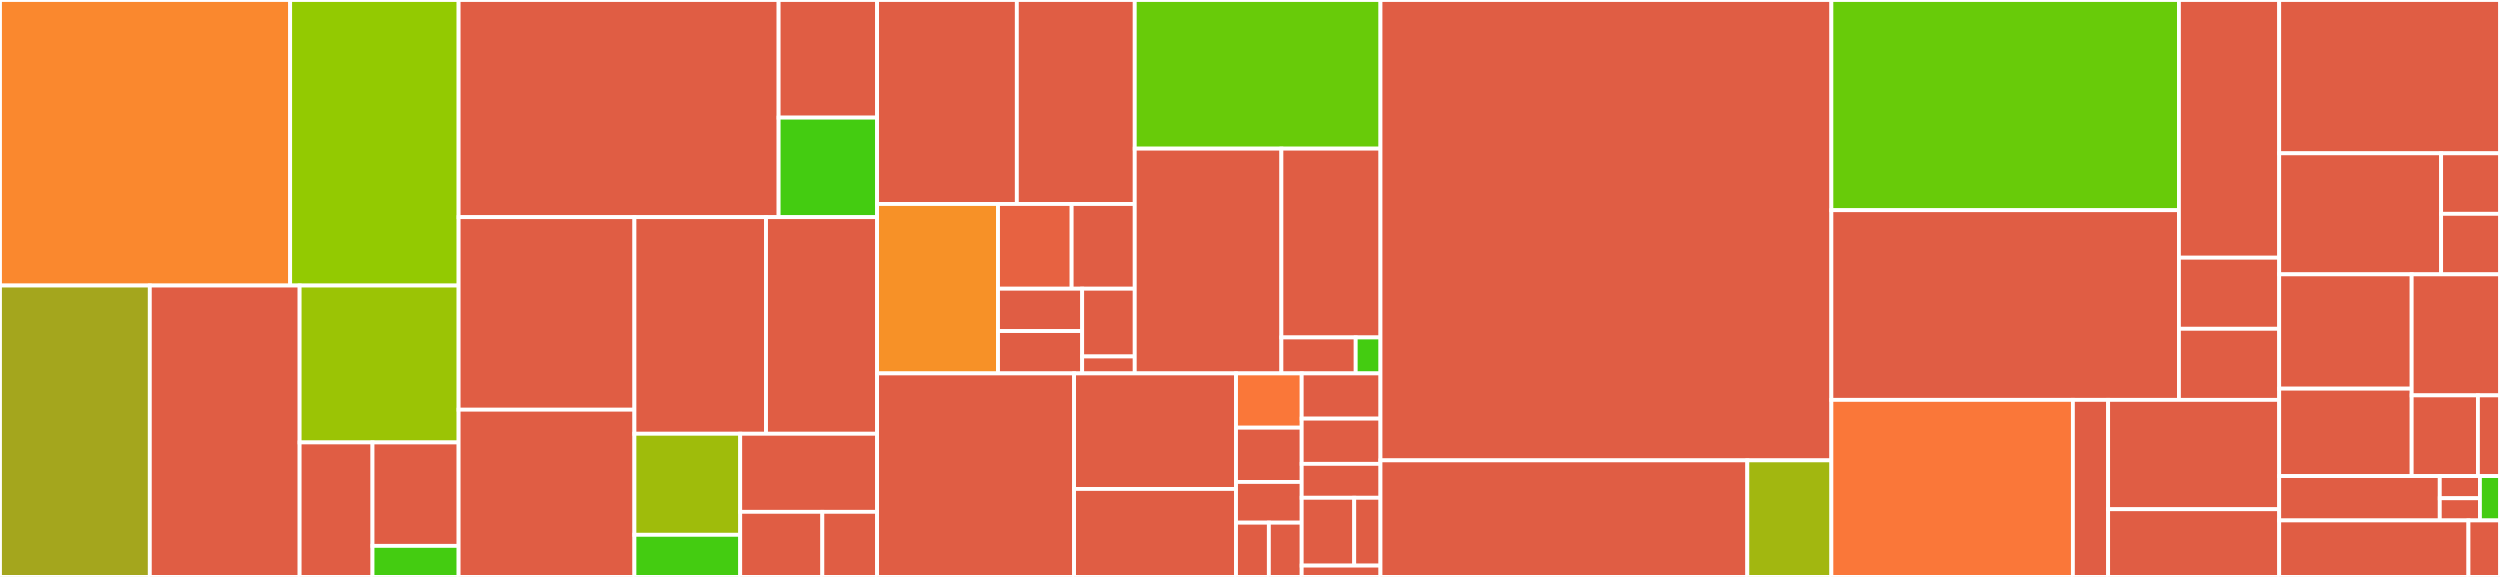 <svg baseProfile="full" width="650" height="150" viewBox="0 0 650 150" version="1.1"
xmlns="http://www.w3.org/2000/svg" xmlns:ev="http://www.w3.org/2001/xml-events"
xmlns:xlink="http://www.w3.org/1999/xlink">

<rect x="0" y="0" width="650" height="150" fill="#333333" stroke="none"/>

<style>rect.s{mask:url(#mask);}</style>
<defs>
  <pattern id="white" width="4" height="4" patternUnits="userSpaceOnUse" patternTransform="rotate(45)">
    <rect width="2" height="2" transform="translate(0,0)" fill="white"></rect>
  </pattern>
  <mask id="mask">
    <rect x="0" y="0" width="100%" height="100%" fill="url(#white)"></rect>
  </mask>
</defs>

<rect x="0" y="0" width="75.438" height="74.242" fill="#fa882e" stroke="white" stroke-width="1" class=" tooltipped" data-content="api/config/ConfigDsl.kt"><title>api/config/ConfigDsl.kt</title></rect>
<rect x="75.438" y="0" width="43.803" height="74.242" fill="#93ca01" stroke="white" stroke-width="1" class=" tooltipped" data-content="api/config/ConfigUiDsl.kt"><title>api/config/ConfigUiDsl.kt</title></rect>
<rect x="0" y="74.242" width="38.952" height="75.758" fill="#a4a61d" stroke="white" stroke-width="1" class=" tooltipped" data-content="api/config/Config.kt"><title>api/config/Config.kt</title></rect>
<rect x="38.952" y="74.242" width="38.952" height="75.758" fill="#e05d44" stroke="white" stroke-width="1" class=" tooltipped" data-content="api/config/ConfigSerializer.kt"><title>api/config/ConfigSerializer.kt</title></rect>
<rect x="77.904" y="74.242" width="41.337" height="40.793" fill="#9bc405" stroke="white" stroke-width="1" class=" tooltipped" data-content="api/config/ConfigUi.kt"><title>api/config/ConfigUi.kt</title></rect>
<rect x="77.904" y="115.035" width="18.946" height="34.965" fill="#e05d44" stroke="white" stroke-width="1" class=" tooltipped" data-content="api/config/ConfigManager.kt"><title>api/config/ConfigManager.kt</title></rect>
<rect x="96.85" y="115.035" width="22.391" height="26.896" fill="#e05d44" stroke="white" stroke-width="1" class=" tooltipped" data-content="api/config/ConfigScope.kt"><title>api/config/ConfigScope.kt</title></rect>
<rect x="96.85" y="141.931" width="22.391" height="8.069" fill="#4c1" stroke="white" stroke-width="1" class=" tooltipped" data-content="api/config/NonnullConfigChecker.kt"><title>api/config/NonnullConfigChecker.kt</title></rect>
<rect x="119.24" y="0" width="83.201" height="56.458" fill="#e05d44" stroke="white" stroke-width="1" class=" tooltipped" data-content="api/plugin/management/DefaultDependencyManager.kt"><title>api/plugin/management/DefaultDependencyManager.kt</title></rect>
<rect x="202.442" y="0" width="25.6" height="30.581" fill="#e05d44" stroke="white" stroke-width="1" class=" tooltipped" data-content="api/plugin/management/PluginFinder.kt"><title>api/plugin/management/PluginFinder.kt</title></rect>
<rect x="202.442" y="30.581" width="25.6" height="25.876" fill="#4c1" stroke="white" stroke-width="1" class=" tooltipped" data-content="api/plugin/management/DependencyFinder.kt"><title>api/plugin/management/DependencyFinder.kt</title></rect>
<rect x="119.24" y="56.458" width="45.71" height="50.065" fill="#e05d44" stroke="white" stroke-width="1" class=" tooltipped" data-content="api/plugin/PluginId.kt"><title>api/plugin/PluginId.kt</title></rect>
<rect x="119.24" y="106.523" width="45.71" height="43.477" fill="#e05d44" stroke="white" stroke-width="1" class=" tooltipped" data-content="api/plugin/PluginLoaderImpl.kt"><title>api/plugin/PluginLoaderImpl.kt</title></rect>
<rect x="164.95" y="56.458" width="34.219" height="56.316" fill="#e05d44" stroke="white" stroke-width="1" class=" tooltipped" data-content="api/plugin/Plugin.kt"><title>api/plugin/Plugin.kt</title></rect>
<rect x="199.169" y="56.458" width="28.873" height="56.316" fill="#e05d44" stroke="white" stroke-width="1" class=" tooltipped" data-content="api/plugin/PluginCategory.kt"><title>api/plugin/PluginCategory.kt</title></rect>
<rect x="164.95" y="112.774" width="27.502" height="26.277" fill="#9fbc0b" stroke="white" stroke-width="1" class=" tooltipped" data-content="api/plugin/volume/VolumeManager.kt"><title>api/plugin/volume/VolumeManager.kt</title></rect>
<rect x="164.95" y="139.051" width="27.502" height="10.949" fill="#4c1" stroke="white" stroke-width="1" class=" tooltipped" data-content="api/plugin/volume/Volume.kt"><title>api/plugin/volume/Volume.kt</title></rect>
<rect x="192.452" y="112.774" width="35.59" height="20.305" fill="#e05d44" stroke="white" stroke-width="1" class=" tooltipped" data-content="api/plugin/NamedPlugin.kt"><title>api/plugin/NamedPlugin.kt</title></rect>
<rect x="192.452" y="133.079" width="21.354" height="16.921" fill="#e05d44" stroke="white" stroke-width="1" class=" tooltipped" data-content="api/plugin/PluginLoader.kt"><title>api/plugin/PluginLoader.kt</title></rect>
<rect x="213.806" y="133.079" width="14.236" height="16.921" fill="#e05d44" stroke="white" stroke-width="1" class=" tooltipped" data-content="api/plugin/PluginScope.kt"><title>api/plugin/PluginScope.kt</title></rect>
<rect x="228.042" y="0" width="36.335" height="53.038" fill="#e05d44" stroke="white" stroke-width="1" class=" tooltipped" data-content="api/auth/UserManager.kt"><title>api/auth/UserManager.kt</title></rect>
<rect x="264.377" y="0" width="30.658" height="53.038" fill="#e05d44" stroke="white" stroke-width="1" class=" tooltipped" data-content="api/auth/User.kt"><title>api/auth/User.kt</title></rect>
<rect x="228.042" y="53.038" width="31.445" height="44.048" fill="#f79127" stroke="white" stroke-width="1" class=" tooltipped" data-content="api/auth/Permission.kt"><title>api/auth/Permission.kt</title></rect>
<rect x="259.487" y="53.038" width="19.141" height="22.024" fill="#e76241" stroke="white" stroke-width="1" class=" tooltipped" data-content="api/auth/Crypto.kt"><title>api/auth/Crypto.kt</title></rect>
<rect x="278.628" y="53.038" width="16.406" height="22.024" fill="#e05d44" stroke="white" stroke-width="1" class=" tooltipped" data-content="api/auth/InvalidTokenException.kt"><title>api/auth/InvalidTokenException.kt</title></rect>
<rect x="259.487" y="75.062" width="21.875" height="11.012" fill="#e05d44" stroke="white" stroke-width="1" class=" tooltipped" data-content="api/auth/DefaultPermissions.kt"><title>api/auth/DefaultPermissions.kt</title></rect>
<rect x="259.487" y="86.074" width="21.875" height="11.012" fill="#e05d44" stroke="white" stroke-width="1" class=" tooltipped" data-content="api/auth/UserNotFoundException.kt"><title>api/auth/UserNotFoundException.kt</title></rect>
<rect x="281.362" y="75.062" width="13.672" height="17.619" fill="#e05d44" stroke="white" stroke-width="1" class=" tooltipped" data-content="api/auth/DuplicateUserException.kt"><title>api/auth/DuplicateUserException.kt</title></rect>
<rect x="281.362" y="92.681" width="13.672" height="4.405" fill="#e05d44" stroke="white" stroke-width="1" class=" tooltipped" data-content="api/auth/Tokens.kt"><title>api/auth/Tokens.kt</title></rect>
<rect x="295.034" y="0" width="63.891" height="38.646" fill="#68cb09" stroke="white" stroke-width="1" class=" tooltipped" data-content="api/player/ProgressTracker.kt"><title>api/player/ProgressTracker.kt</title></rect>
<rect x="295.034" y="38.646" width="38.128" height="58.44" fill="#e05d44" stroke="white" stroke-width="1" class=" tooltipped" data-content="api/player/Song.kt"><title>api/player/Song.kt</title></rect>
<rect x="333.163" y="38.646" width="25.762" height="49.09" fill="#e05d44" stroke="white" stroke-width="1" class=" tooltipped" data-content="api/player/PlayerState.kt"><title>api/player/PlayerState.kt</title></rect>
<rect x="333.163" y="87.735" width="19.322" height="9.35" fill="#e05d44" stroke="white" stroke-width="1" class=" tooltipped" data-content="api/player/SongEntry.kt"><title>api/player/SongEntry.kt</title></rect>
<rect x="352.485" y="87.735" width="6.441" height="9.35" fill="#4c1" stroke="white" stroke-width="1" class=" tooltipped" data-content="api/player/DefaultSuggester.kt"><title>api/player/DefaultSuggester.kt</title></rect>
<rect x="228.042" y="97.086" width="51.215" height="52.914" fill="#e05d44" stroke="white" stroke-width="1" class=" tooltipped" data-content="api/module/InstanceStopper.kt"><title>api/module/InstanceStopper.kt</title></rect>
<rect x="279.257" y="97.086" width="42.11" height="30.032" fill="#e05d44" stroke="white" stroke-width="1" class=" tooltipped" data-content="api/module/DefaultModule.kt"><title>api/module/DefaultModule.kt</title></rect>
<rect x="279.257" y="127.118" width="42.11" height="22.882" fill="#e05d44" stroke="white" stroke-width="1" class=" tooltipped" data-content="api/module/PluginModule.kt"><title>api/module/PluginModule.kt</title></rect>
<rect x="321.367" y="97.086" width="17.072" height="14.11" fill="#fa7739" stroke="white" stroke-width="1" class=" tooltipped" data-content="api/module/PlayerModule.kt"><title>api/module/PlayerModule.kt</title></rect>
<rect x="321.367" y="111.196" width="17.072" height="14.11" fill="#e05d44" stroke="white" stroke-width="1" class=" tooltipped" data-content="api/module/PluginClassLoaderModule.kt"><title>api/module/PluginClassLoaderModule.kt</title></rect>
<rect x="321.367" y="125.307" width="17.072" height="10.583" fill="#e05d44" stroke="white" stroke-width="1" class=" tooltipped" data-content="api/module/FileStorageModule.kt"><title>api/module/FileStorageModule.kt</title></rect>
<rect x="321.367" y="135.89" width="8.536" height="14.11" fill="#e05d44" stroke="white" stroke-width="1" class=" tooltipped" data-content="api/module/ConfigModule.kt"><title>api/module/ConfigModule.kt</title></rect>
<rect x="329.903" y="135.89" width="8.536" height="14.11" fill="#e05d44" stroke="white" stroke-width="1" class=" tooltipped" data-content="api/module/BrowserOpenerModule.kt"><title>api/module/BrowserOpenerModule.kt</title></rect>
<rect x="338.439" y="97.086" width="20.486" height="11.759" fill="#e05d44" stroke="white" stroke-width="1" class=" tooltipped" data-content="api/loader/FileResource.kt"><title>api/loader/FileResource.kt</title></rect>
<rect x="338.439" y="108.845" width="20.486" height="11.759" fill="#e05d44" stroke="white" stroke-width="1" class=" tooltipped" data-content="api/loader/SongLoadingException.kt"><title>api/loader/SongLoadingException.kt</title></rect>
<rect x="338.439" y="120.603" width="20.486" height="8.819" fill="#e05d44" stroke="white" stroke-width="1" class=" tooltipped" data-content="api/loader/NoResource.kt"><title>api/loader/NoResource.kt</title></rect>
<rect x="338.439" y="129.422" width="13.657" height="17.638" fill="#e05d44" stroke="white" stroke-width="1" class=" tooltipped" data-content="api/cache/AsyncLoader.kt"><title>api/cache/AsyncLoader.kt</title></rect>
<rect x="352.097" y="129.422" width="6.829" height="17.638" fill="#e05d44" stroke="white" stroke-width="1" class=" tooltipped" data-content="api/cache/CacheLoader.kt"><title>api/cache/CacheLoader.kt</title></rect>
<rect x="338.439" y="147.06" width="20.486" height="2.94" fill="#e05d44" stroke="white" stroke-width="1" class=" tooltipped" data-content="api/image/ImageServerConstraints.kt"><title>api/image/ImageServerConstraints.kt</title></rect>
<rect x="358.925" y="0" width="117.233" height="119.692" fill="#e05d44" stroke="white" stroke-width="1" class=" tooltipped" data-content="internal/player/ActorPlayer.kt"><title>internal/player/ActorPlayer.kt</title></rect>
<rect x="358.925" y="119.692" width="95.376" height="30.308" fill="#e05d44" stroke="white" stroke-width="1" class=" tooltipped" data-content="internal/player/DefaultQueue.kt"><title>internal/player/DefaultQueue.kt</title></rect>
<rect x="454.301" y="119.692" width="21.857" height="30.308" fill="#a2b710" stroke="white" stroke-width="1" class=" tooltipped" data-content="internal/player/PlayerHistoryImpl.kt"><title>internal/player/PlayerHistoryImpl.kt</title></rect>
<rect x="476.158" y="0" width="90.364" height="54.649" fill="#68cb09" stroke="white" stroke-width="1" class=" tooltipped" data-content="internal/auth/DefaultDatabase.kt"><title>internal/auth/DefaultDatabase.kt</title></rect>
<rect x="476.158" y="54.649" width="90.364" height="49.317" fill="#e05d44" stroke="white" stroke-width="1" class=" tooltipped" data-content="internal/auth/DefaultTokenHandler.kt"><title>internal/auth/DefaultTokenHandler.kt</title></rect>
<rect x="566.522" y="0" width="26.066" height="67" fill="#e05d44" stroke="white" stroke-width="1" class=" tooltipped" data-content="internal/auth/RefreshClaimDatabaseImpl.kt"><title>internal/auth/RefreshClaimDatabaseImpl.kt</title></rect>
<rect x="566.522" y="67" width="26.066" height="18.483" fill="#e05d44" stroke="white" stroke-width="1" class=" tooltipped" data-content="internal/auth/TempUserDatabase.kt"><title>internal/auth/TempUserDatabase.kt</title></rect>
<rect x="566.522" y="85.483" width="26.066" height="18.483" fill="#e05d44" stroke="white" stroke-width="1" class=" tooltipped" data-content="internal/auth/CachedRefreshClaimDatabase.kt"><title>internal/auth/CachedRefreshClaimDatabase.kt</title></rect>
<rect x="476.158" y="103.966" width="62.794" height="46.034" fill="#fa7739" stroke="white" stroke-width="1" class=" tooltipped" data-content="internal/loader/DefaultResourceCache.kt"><title>internal/loader/DefaultResourceCache.kt</title></rect>
<rect x="538.952" y="103.966" width="9.157" height="46.034" fill="#e05d44" stroke="white" stroke-width="1" class=" tooltipped" data-content="internal/loader/DefaultSongLoader.kt"><title>internal/loader/DefaultSongLoader.kt</title></rect>
<rect x="548.109" y="103.966" width="44.479" height="28.433" fill="#e05d44" stroke="white" stroke-width="1" class=" tooltipped" data-content="internal/image/DefaultImageCache.kt"><title>internal/image/DefaultImageCache.kt</title></rect>
<rect x="548.109" y="132.399" width="44.479" height="17.601" fill="#e05d44" stroke="white" stroke-width="1" class=" tooltipped" data-content="internal/plugin/PluginLookupImpl.kt"><title>internal/plugin/PluginLookupImpl.kt</title></rect>
<rect x="592.588" y="0" width="57.412" height="39.86" fill="#e05d44" stroke="white" stroke-width="1" class=" tooltipped" data-content="spi/plugin/management/DependencyManager.kt"><title>spi/plugin/management/DependencyManager.kt</title></rect>
<rect x="592.588" y="39.86" width="42.102" height="31.469" fill="#e05d44" stroke="white" stroke-width="1" class=" tooltipped" data-content="spi/plugin/predefined/spotify/SpotifyScope.kt"><title>spi/plugin/predefined/spotify/SpotifyScope.kt</title></rect>
<rect x="634.69" y="39.86" width="15.31" height="15.734" fill="#e05d44" stroke="white" stroke-width="1" class=" tooltipped" data-content="spi/plugin/predefined/TokenRefreshException.kt"><title>spi/plugin/predefined/TokenRefreshException.kt</title></rect>
<rect x="634.69" y="55.594" width="15.31" height="15.734" fill="#e05d44" stroke="white" stroke-width="1" class=" tooltipped" data-content="spi/plugin/predefined/UnsupportedAudioFileException.kt"><title>spi/plugin/predefined/UnsupportedAudioFileException.kt</title></rect>
<rect x="592.588" y="71.329" width="34.447" height="29.72" fill="#e05d44" stroke="white" stroke-width="1" class=" tooltipped" data-content="spi/plugin/Provider.kt"><title>spi/plugin/Provider.kt</title></rect>
<rect x="592.588" y="101.049" width="34.447" height="22.727" fill="#e05d44" stroke="white" stroke-width="1" class=" tooltipped" data-content="spi/plugin/Playback.kt"><title>spi/plugin/Playback.kt</title></rect>
<rect x="627.035" y="71.329" width="22.965" height="31.469" fill="#e05d44" stroke="white" stroke-width="1" class=" tooltipped" data-content="spi/plugin/PluginExceptions.kt"><title>spi/plugin/PluginExceptions.kt</title></rect>
<rect x="627.035" y="102.797" width="17.224" height="20.979" fill="#e05d44" stroke="white" stroke-width="1" class=" tooltipped" data-content="spi/plugin/Suggester.kt"><title>spi/plugin/Suggester.kt</title></rect>
<rect x="644.259" y="102.797" width="5.741" height="20.979" fill="#e05d44" stroke="white" stroke-width="1" class=" tooltipped" data-content="spi/plugin/PluginLookup.kt"><title>spi/plugin/PluginLookup.kt</title></rect>
<rect x="592.588" y="123.776" width="41.754" height="11.538" fill="#e05d44" stroke="white" stroke-width="1" class=" tooltipped" data-content="spi/version/Version.kt"><title>spi/version/Version.kt</title></rect>
<rect x="634.342" y="123.776" width="10.439" height="5.769" fill="#e05d44" stroke="white" stroke-width="1" class=" tooltipped" data-content="spi/image/ImageData.kt"><title>spi/image/ImageData.kt</title></rect>
<rect x="634.342" y="129.545" width="10.439" height="5.769" fill="#e05d44" stroke="white" stroke-width="1" class=" tooltipped" data-content="spi/util/FileStorage.kt"><title>spi/util/FileStorage.kt</title></rect>
<rect x="644.781" y="123.776" width="5.219" height="11.538" fill="#4c1" stroke="white" stroke-width="1" class=" tooltipped" data-content="spi/player/PlayerHistory.kt"><title>spi/player/PlayerHistory.kt</title></rect>
<rect x="592.588" y="135.315" width="49.21" height="14.685" fill="#e05d44" stroke="white" stroke-width="1" class=" tooltipped" data-content="MusicBotVersion.kt"><title>MusicBotVersion.kt</title></rect>
<rect x="641.798" y="135.315" width="8.202" height="14.685" fill="#e05d44" stroke="white" stroke-width="1" class=" tooltipped" data-content="ServerConstraints.kt"><title>ServerConstraints.kt</title></rect>
</svg>